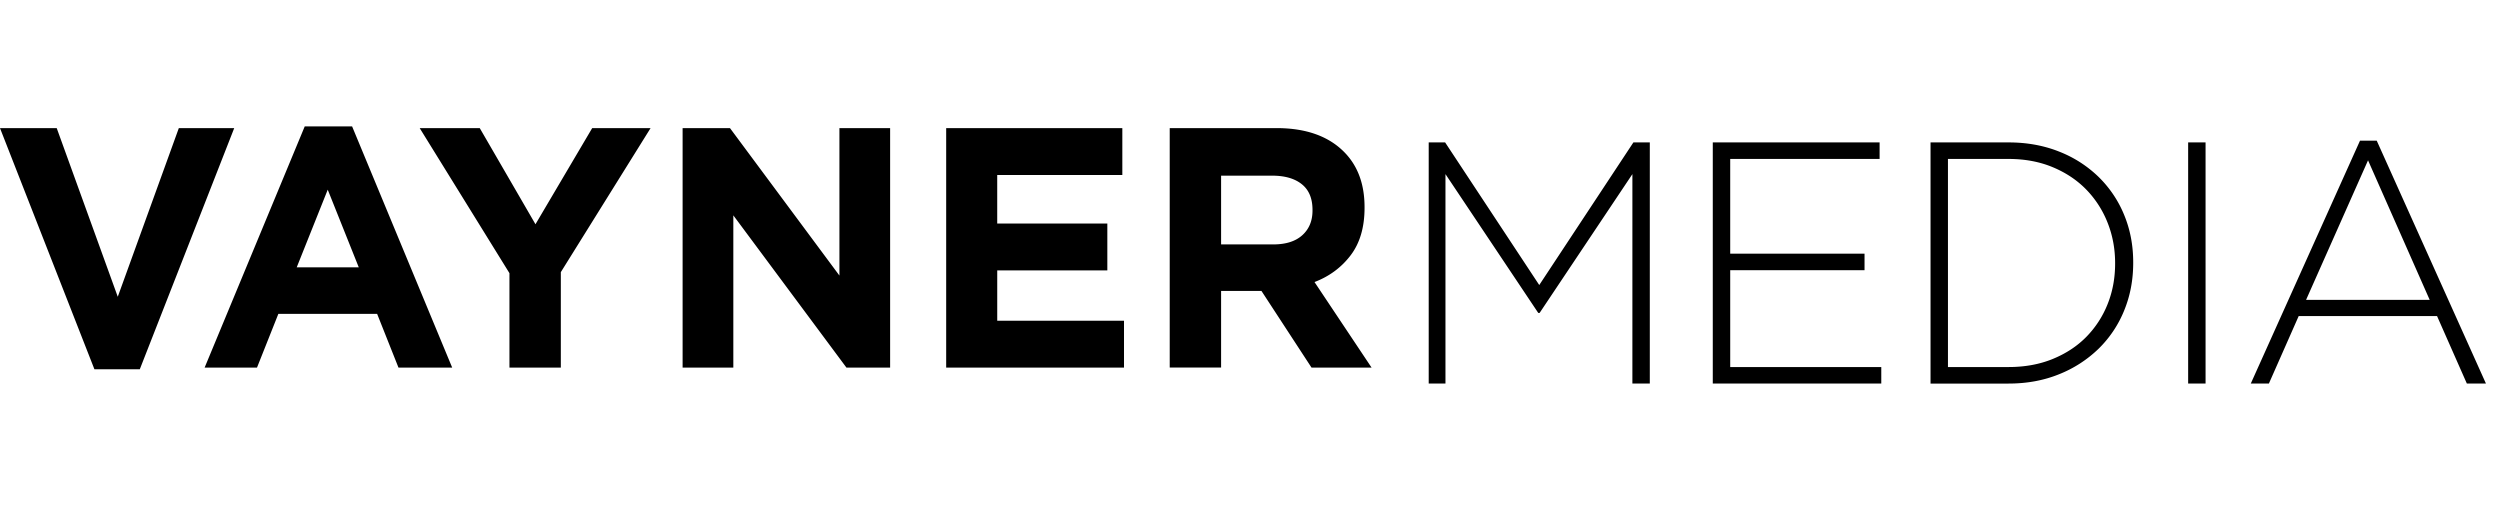 <svg width="178" height="37" xmlns="http://www.w3.org/2000/svg"><g fill="#000" fill-rule="nonzero"><path d="M9.953 26.293l6.723-17.171h-3.944L8.385 21.13 4.038 9.122H0l6.723 17.171h3.23zm8.346-.122l1.52-3.824h7.032l1.52 3.824h3.824L25.07 9h-3.373l-7.127 17.171h3.73zm7.245-7.136h-4.418l2.209-5.53 2.21 5.53zm14.387 7.136v-6.795l6.39-10.254h-4.157l-4.038 6.844-3.967-6.844h-4.276l6.39 10.327v6.722h3.658zm12.282 0V15.333l8.052 10.838h3.112V9.121h-3.61V19.62L51.975 9.122h-3.373v17.05h3.61zm27.816 0v-3.337h-9.026v-3.58h7.839v-3.337h-7.84V12.46h8.908V9.122H67.368v17.05H80.03zm6.913 0v-5.456h2.874l3.563 5.456h4.276l-4.062-6.089c1.061-.406 1.92-1.043 2.578-1.912.657-.868.985-1.993.985-3.373v-.049c0-1.624-.475-2.923-1.425-3.897-1.124-1.153-2.74-1.73-4.846-1.73h-7.601v17.05h3.658zm3.706-8.768h-3.706v-4.896h3.634c.903 0 1.608.203 2.114.61.507.405.76 1.014.76 1.826v.049c0 .73-.24 1.315-.724 1.753-.483.439-1.176.658-2.078.658zM102.917 27.31V12.397l6.607 9.885h.095l6.607-9.885V27.31h1.24V10.14h-1.168l-6.703 10.155-6.702-10.155h-1.169v17.17h1.193zm31.03 0v-1.177h-10.756V19.24h9.564v-1.177h-9.564v-6.746h10.637V10.14H121.95v17.17h11.998zm9.064 0c1.304 0 2.5-.22 3.59-.662a8.604 8.604 0 002.815-1.815 8.007 8.007 0 001.824-2.723c.43-1.046.644-2.175.644-3.385v-.049c0-1.21-.214-2.334-.644-3.373a8.037 8.037 0 00-1.824-2.71 8.445 8.445 0 00-2.815-1.803c-1.09-.433-2.286-.65-3.59-.65h-5.557v17.17h5.557zm0-1.177h-4.317V11.317h4.317c1.161 0 2.21.197 3.149.589.938.392 1.733.924 2.385 1.594a7.107 7.107 0 011.515 2.355c.357.9.536 1.856.536 2.87v.05c0 1.03-.179 1.99-.536 2.881a7.001 7.001 0 01-1.515 2.33c-.652.663-1.447 1.186-2.385 1.57-.938.385-1.988.577-3.149.577zm14.025 1.177V10.14h-1.24v17.17h1.24zm4.508 0l2.123-4.807h9.85l2.123 4.807H177l-7.776-17.293h-1.192l-7.776 17.293h1.288zm11.449-5.96h-8.801l4.412-9.935 4.389 9.935z"/></g></svg>
